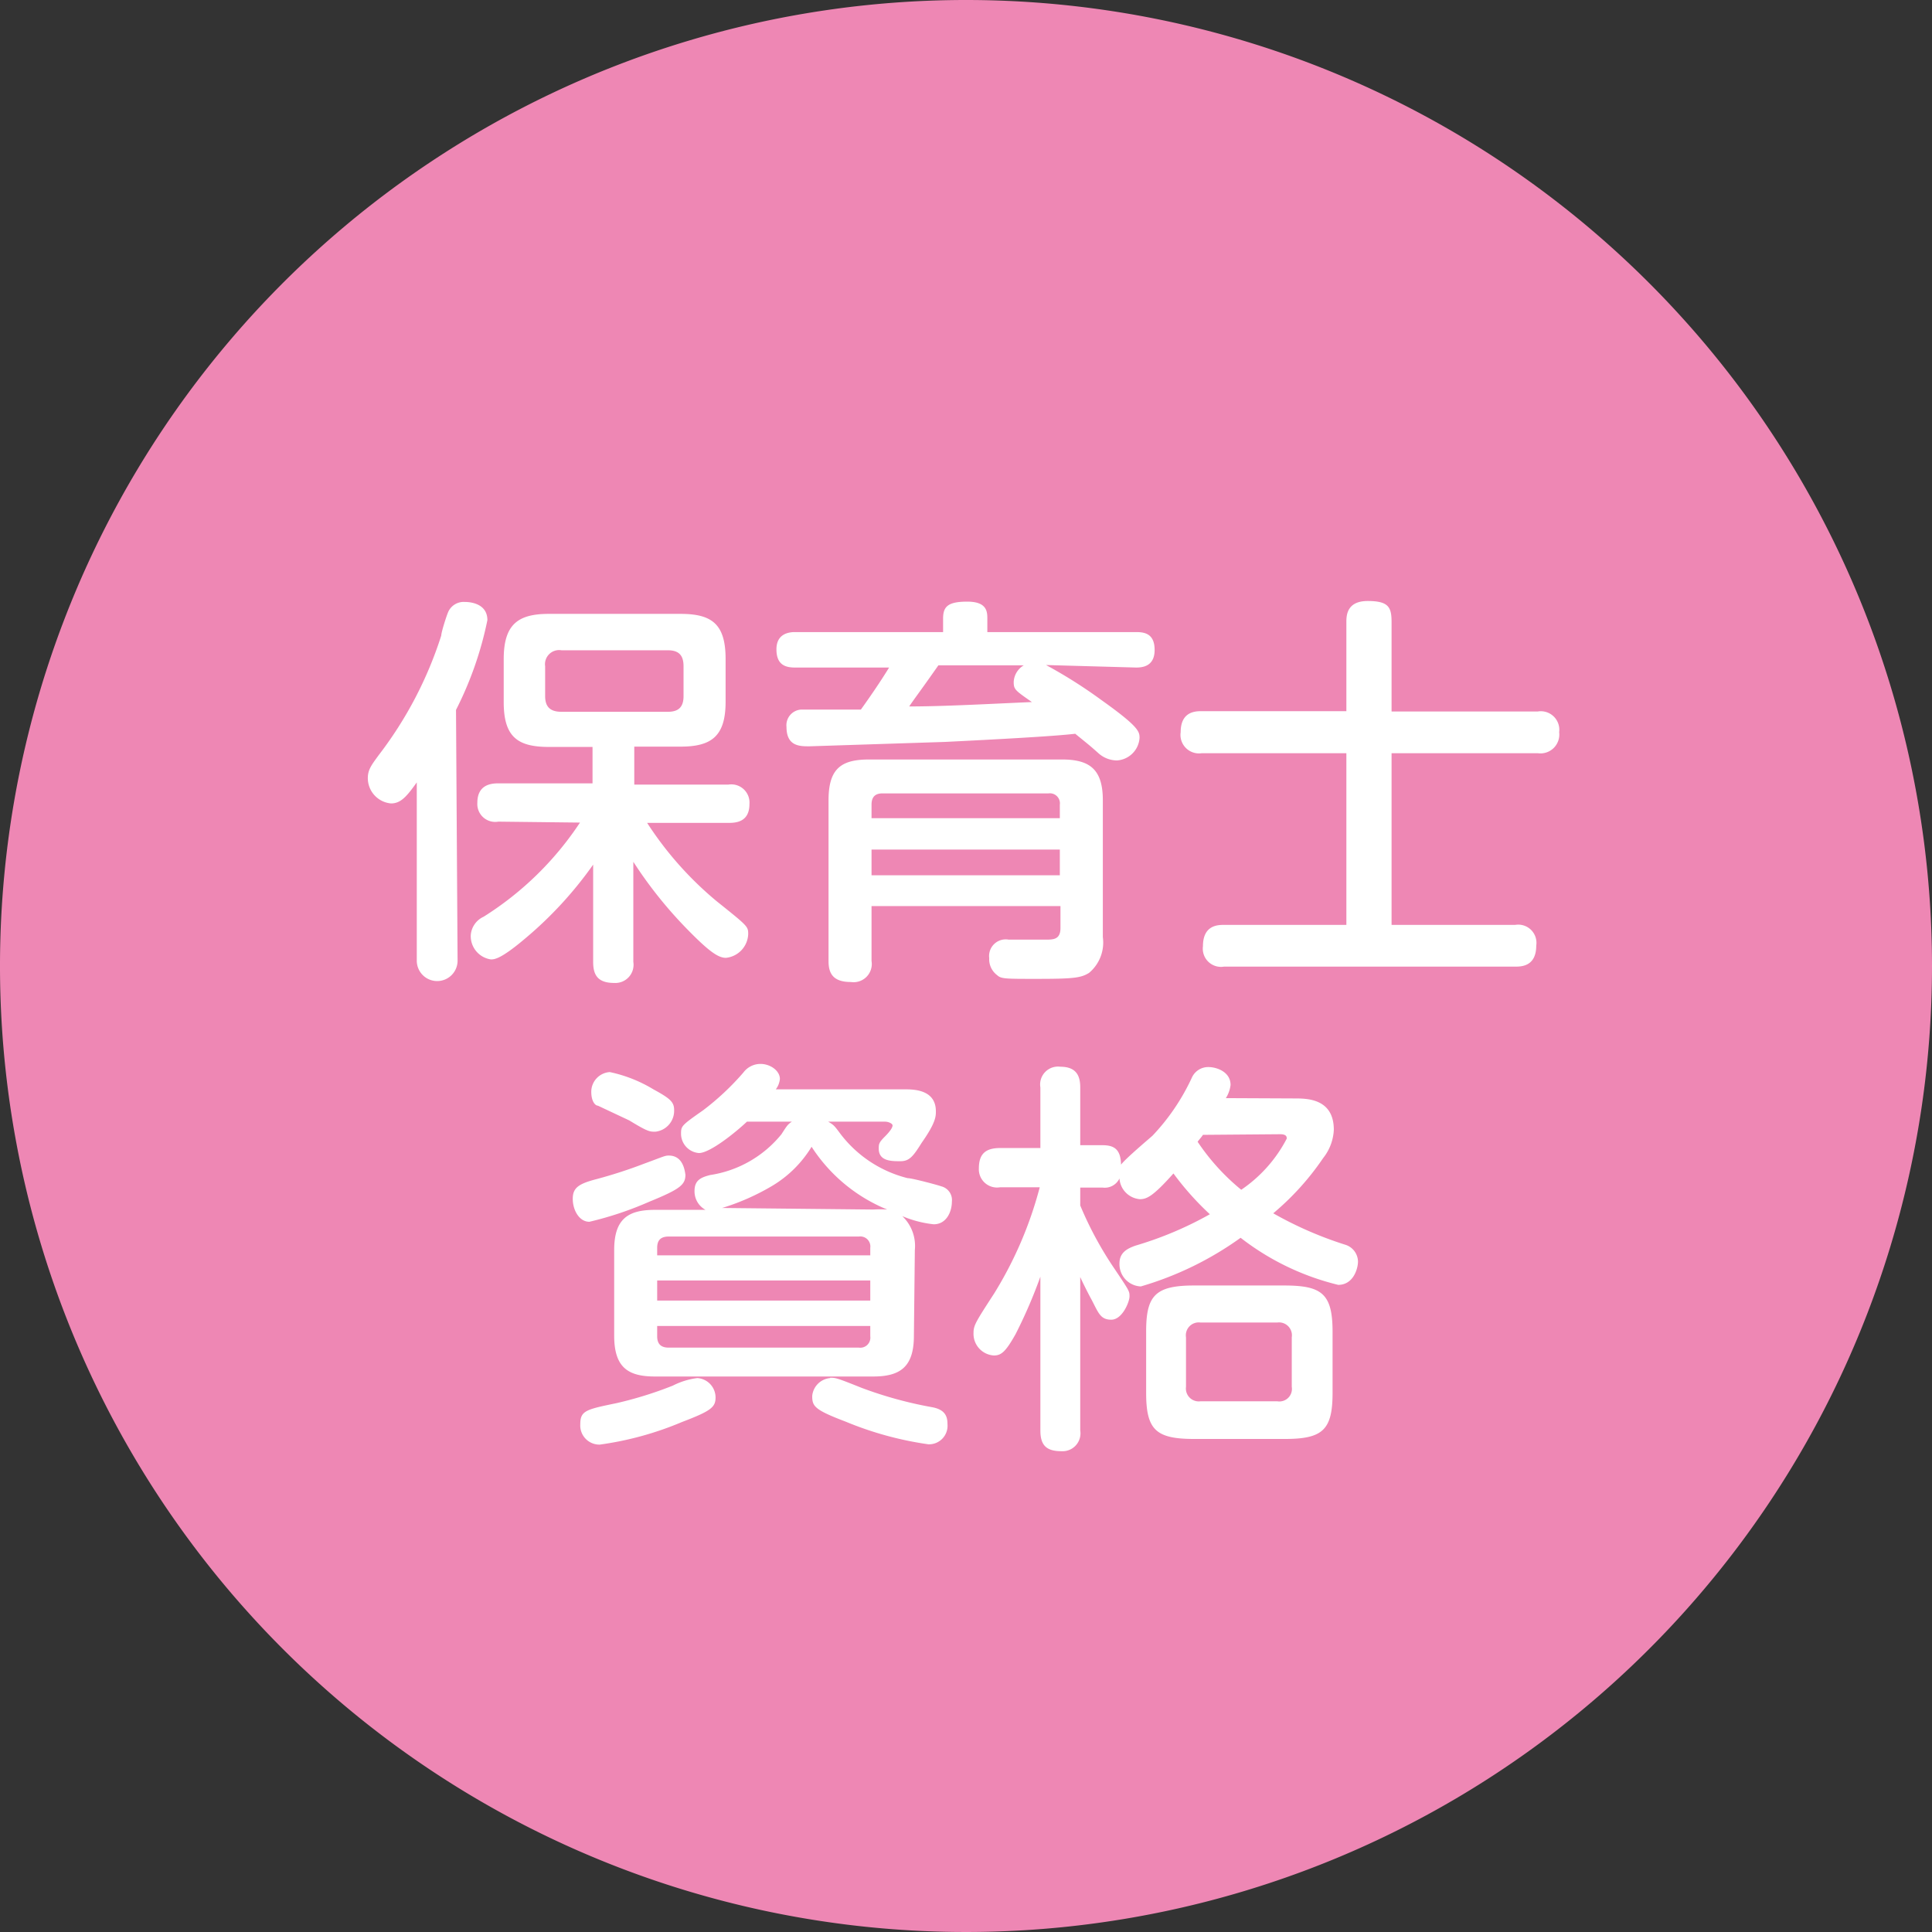 <svg xmlns="http://www.w3.org/2000/svg" viewBox="0 0 61.56 61.56"><rect x="0" y="0" width="61.56" height="61.56" fill="#333333" stroke="none"/><defs><style>.cls-1{fill:#ee87b4;}.cls-2{fill:#fff;}</style></defs><g id="&#x30EC;&#x30A4;&#x30E4;&#x30FC;_2" data-name="&#x30EC;&#x30A4;&#x30E4;&#x30FC; 2"><g id="&#x30C6;&#x30AD;&#x30B9;&#x30C8;"><path class="cls-1" d="M61.56,30.78A30.78,30.78,0,1,1,30.78,0,30.78,30.78,0,0,1,61.56,30.78Z"></path><path class="cls-2" d="M14.58,30.61a.65.65,0,1,1-1.3,0V24.93c-.31.43-.5.67-.82.67a.81.81,0,0,1-.74-.81c0-.27.13-.43.34-.72a12.46,12.46,0,0,0,2-3.82c0-.11.18-.67.23-.77a.54.54,0,0,1,.52-.3c.07,0,.72,0,.72.58a11.26,11.26,0,0,1-1,2.86Zm1.3-4.43a.57.57,0,0,1-.67-.6c0-.58.44-.62.67-.62h3V23.8H17.49c-1,0-1.44-.32-1.44-1.43V21c0-1.12.47-1.44,1.44-1.44h4.19c1,0,1.44.32,1.44,1.44v1.36c0,1.11-.46,1.43-1.44,1.43H20.21V25h3a.58.58,0,0,1,.67.62c0,.58-.44.6-.67.6H20.62a11,11,0,0,0,2.22,2.5c1,.8,1,.8,1,1.05a.79.79,0,0,1-.71.75c-.25,0-.55-.21-1.27-.95a13.65,13.65,0,0,1-1.68-2.11v3.19a.58.58,0,0,1-.61.67c-.53,0-.67-.26-.67-.67v-3.1a12.35,12.35,0,0,1-2.15,2.34c-.8.68-1,.68-1.11.68A.75.75,0,0,1,15,29.8a.7.7,0,0,1,.41-.59,10.15,10.15,0,0,0,3.07-3Zm5.9-4.95c0-.35-.15-.51-.5-.51H17.89a.45.45,0,0,0-.52.51v.95c0,.35.17.5.52.5h3.39c.34,0,.5-.15.5-.5Z"></path><path class="cls-2" d="M33.33,21.19a15.39,15.39,0,0,1,1.77,1.12c1.18.84,1.21,1,1.21,1.2a.77.77,0,0,1-.72.72A.89.89,0,0,1,35,24c-.28-.25-.31-.27-.74-.62-.67.08-2.52.18-4.15.26l-4.32.14c-.31,0-.73,0-.73-.62a.5.5,0,0,1,.46-.55c.14,0,.31,0,1.91,0,.23-.32.58-.82.9-1.34h-3c-.31,0-.59-.09-.59-.58s.38-.55.59-.55h4.72v-.43c0-.38.15-.54.77-.54s.64.31.64.54v.43h4.74c.27,0,.59.05.59.57s-.38.56-.59.56Zm-5.56,7.68v1.75a.58.58,0,0,1-.66.67c-.59,0-.71-.3-.71-.67V25.5c0-1,.39-1.3,1.29-1.3h6.15c.89,0,1.3.32,1.3,1.3v4.36A1.26,1.26,0,0,1,34.7,31c-.26.16-.49.19-1.68.19-1,0-1.12,0-1.25-.12a.63.63,0,0,1-.25-.54.53.53,0,0,1,.62-.59l1.17,0c.25,0,.48,0,.48-.37v-.7Zm0-2.8h6v-.43a.32.32,0,0,0-.36-.36H28.12c-.26,0-.35.14-.35.36Zm6,1h-6v.82h6Zm-3.87-5.87c-.66.94-.72,1-.93,1.31,1.14,0,2.71-.09,3.91-.14-.53-.37-.58-.4-.58-.64a.65.65,0,0,1,.32-.53Z"></path><path class="cls-2" d="M49,22.67a.59.59,0,0,1,.68.66A.6.6,0,0,1,49,24H44.34v5.47h3.94a.58.58,0,0,1,.67.66c0,.66-.47.67-.67.67H39a.58.58,0,0,1-.67-.65c0-.67.47-.68.67-.68H42.9V24H38.29a.59.59,0,0,1-.67-.67c0-.66.47-.67.67-.67H42.9V19.83c0-.2,0-.68.68-.68s.76.21.76.68v2.84Z"></path><path class="cls-2" d="M20.69,38.29a11,11,0,0,1-1.91.64c-.33,0-.53-.38-.53-.73s.18-.48.76-.63a15.11,15.11,0,0,0,1.51-.49c.63-.23.66-.26.79-.26.46,0,.51.49.53.61C21.84,37.75,21.67,37.89,20.69,38.29Zm2.11,6.24c0,.31-.15.43-1.07.78a10.29,10.29,0,0,1-2.62.72.61.61,0,0,1-.62-.65c0-.43.18-.47,1.15-.67a12.21,12.21,0,0,0,1.8-.56,2.34,2.34,0,0,1,.78-.24A.62.62,0,0,1,22.8,44.53ZM19.43,34.16a4.46,4.46,0,0,1,1.39.55c.53.29.66.4.66.66a.67.67,0,0,1-.6.69c-.18,0-.24,0-.83-.36l-1-.47c-.08,0-.21-.13-.21-.44A.63.63,0,0,1,19.43,34.16Zm9.69,8.4c0,1-.44,1.3-1.3,1.3H20.87c-.85,0-1.3-.28-1.3-1.3V39.83c0-1,.45-1.28,1.3-1.28h1.61a.67.67,0,0,1-.35-.6c0-.33.18-.43.5-.51a3.62,3.62,0,0,0,2.27-1.3c.18-.28.2-.31.33-.4H23.8c-.37.35-1.18,1-1.53,1a.62.62,0,0,1-.57-.6c0-.26,0-.27.7-.76a8.33,8.33,0,0,0,1.29-1.21.68.68,0,0,1,.54-.27c.32,0,.62.22.62.48a.66.66,0,0,1-.13.33h4.1c.28,0,1,0,1,.7,0,.16,0,.36-.45,1-.27.43-.39.59-.68.59S28,37,28,36.6c0-.14,0-.19.19-.38s.25-.3.25-.36-.13-.12-.24-.12H26.39c.18.11.19.12.39.39a3.87,3.87,0,0,0,2.14,1.41c.15,0,1,.23,1.07.26a.45.45,0,0,1,.34.49c0,.3-.16.72-.58.72a3.54,3.54,0,0,1-1-.26,1.31,1.31,0,0,1,.4,1.08ZM27.73,40v-.24a.32.32,0,0,0-.36-.36H21.31c-.25,0-.37.11-.37.36V40Zm-6.79.8v.64h6.79v-.64Zm0,1.45v.33c0,.28.16.36.37.36h6.06a.32.32,0,0,0,.36-.36v-.33Zm6.88-3.71a3.78,3.78,0,0,1,.45,0,5.21,5.21,0,0,1-2.41-2,3.67,3.67,0,0,1-1.28,1.26,7.34,7.34,0,0,1-1.57.69Zm-1.37,5.36c.18,0,.2,0,1,.32a12.85,12.85,0,0,0,2.26.62c.42.08.48.31.48.54a.59.59,0,0,1-.61.64,10.81,10.81,0,0,1-2.63-.72c-1-.38-1.07-.49-1.07-.82A.63.63,0,0,1,26.45,43.91Z"></path><path class="cls-2" d="M41.25,35c.39,0,1.25,0,1.25,1a1.56,1.56,0,0,1-.34.9,8.57,8.57,0,0,1-1.59,1.76,11.93,11.93,0,0,0,2.29,1,.57.57,0,0,1,.41.54c0,.21-.14.74-.63.74a8.23,8.23,0,0,1-3.11-1.5,10.45,10.45,0,0,1-3.18,1.55.71.71,0,0,1-.68-.73c0-.36.26-.48.51-.57a11.38,11.38,0,0,0,2.37-1,9.23,9.23,0,0,1-1.16-1.3c-.65.73-.85.82-1.07.82a.71.71,0,0,1-.65-.66.52.52,0,0,1-.54.29h-.71v.57a11.33,11.33,0,0,0,1.08,2c.49.73.49.73.49.9s-.23.74-.58.74-.41-.22-.63-.64c-.09-.16-.31-.6-.36-.72v4.89a.57.57,0,0,1-.6.66c-.47,0-.67-.18-.67-.66v-4.9a15.72,15.72,0,0,1-.79,1.83c-.31.55-.45.68-.69.68a.69.69,0,0,1-.65-.72c0-.24.07-.35.66-1.26a12.4,12.4,0,0,0,1.45-3.38H31.87a.58.58,0,0,1-.68-.6c0-.48.23-.65.68-.65h1.28V34.65a.57.57,0,0,1,.64-.66c.55,0,.63.35.63.66v1.84h.71c.37,0,.58.13.59.62.13-.18.84-.78,1-.92a6.87,6.87,0,0,0,1.26-1.86A.57.57,0,0,1,38.5,34c.28,0,.71.16.71.57a1,1,0,0,1-.15.42Zm1.21,9.38c0,1.18-.31,1.47-1.52,1.47H38.05c-1.22,0-1.53-.29-1.53-1.47V42.43c0-1.14.28-1.47,1.53-1.47H40.9c1.2,0,1.56.24,1.56,1.47Zm-1.3-1.77a.41.41,0,0,0-.46-.47H38.25a.41.41,0,0,0-.46.47v1.58a.41.41,0,0,0,.46.46H40.7a.4.4,0,0,0,.46-.46Zm-2.83-6.45c-.06.09-.08.1-.17.22a7,7,0,0,0,1.39,1.53A4.43,4.43,0,0,0,41,36.28c0-.05,0-.14-.21-.14Z"></path></g></g></svg>
